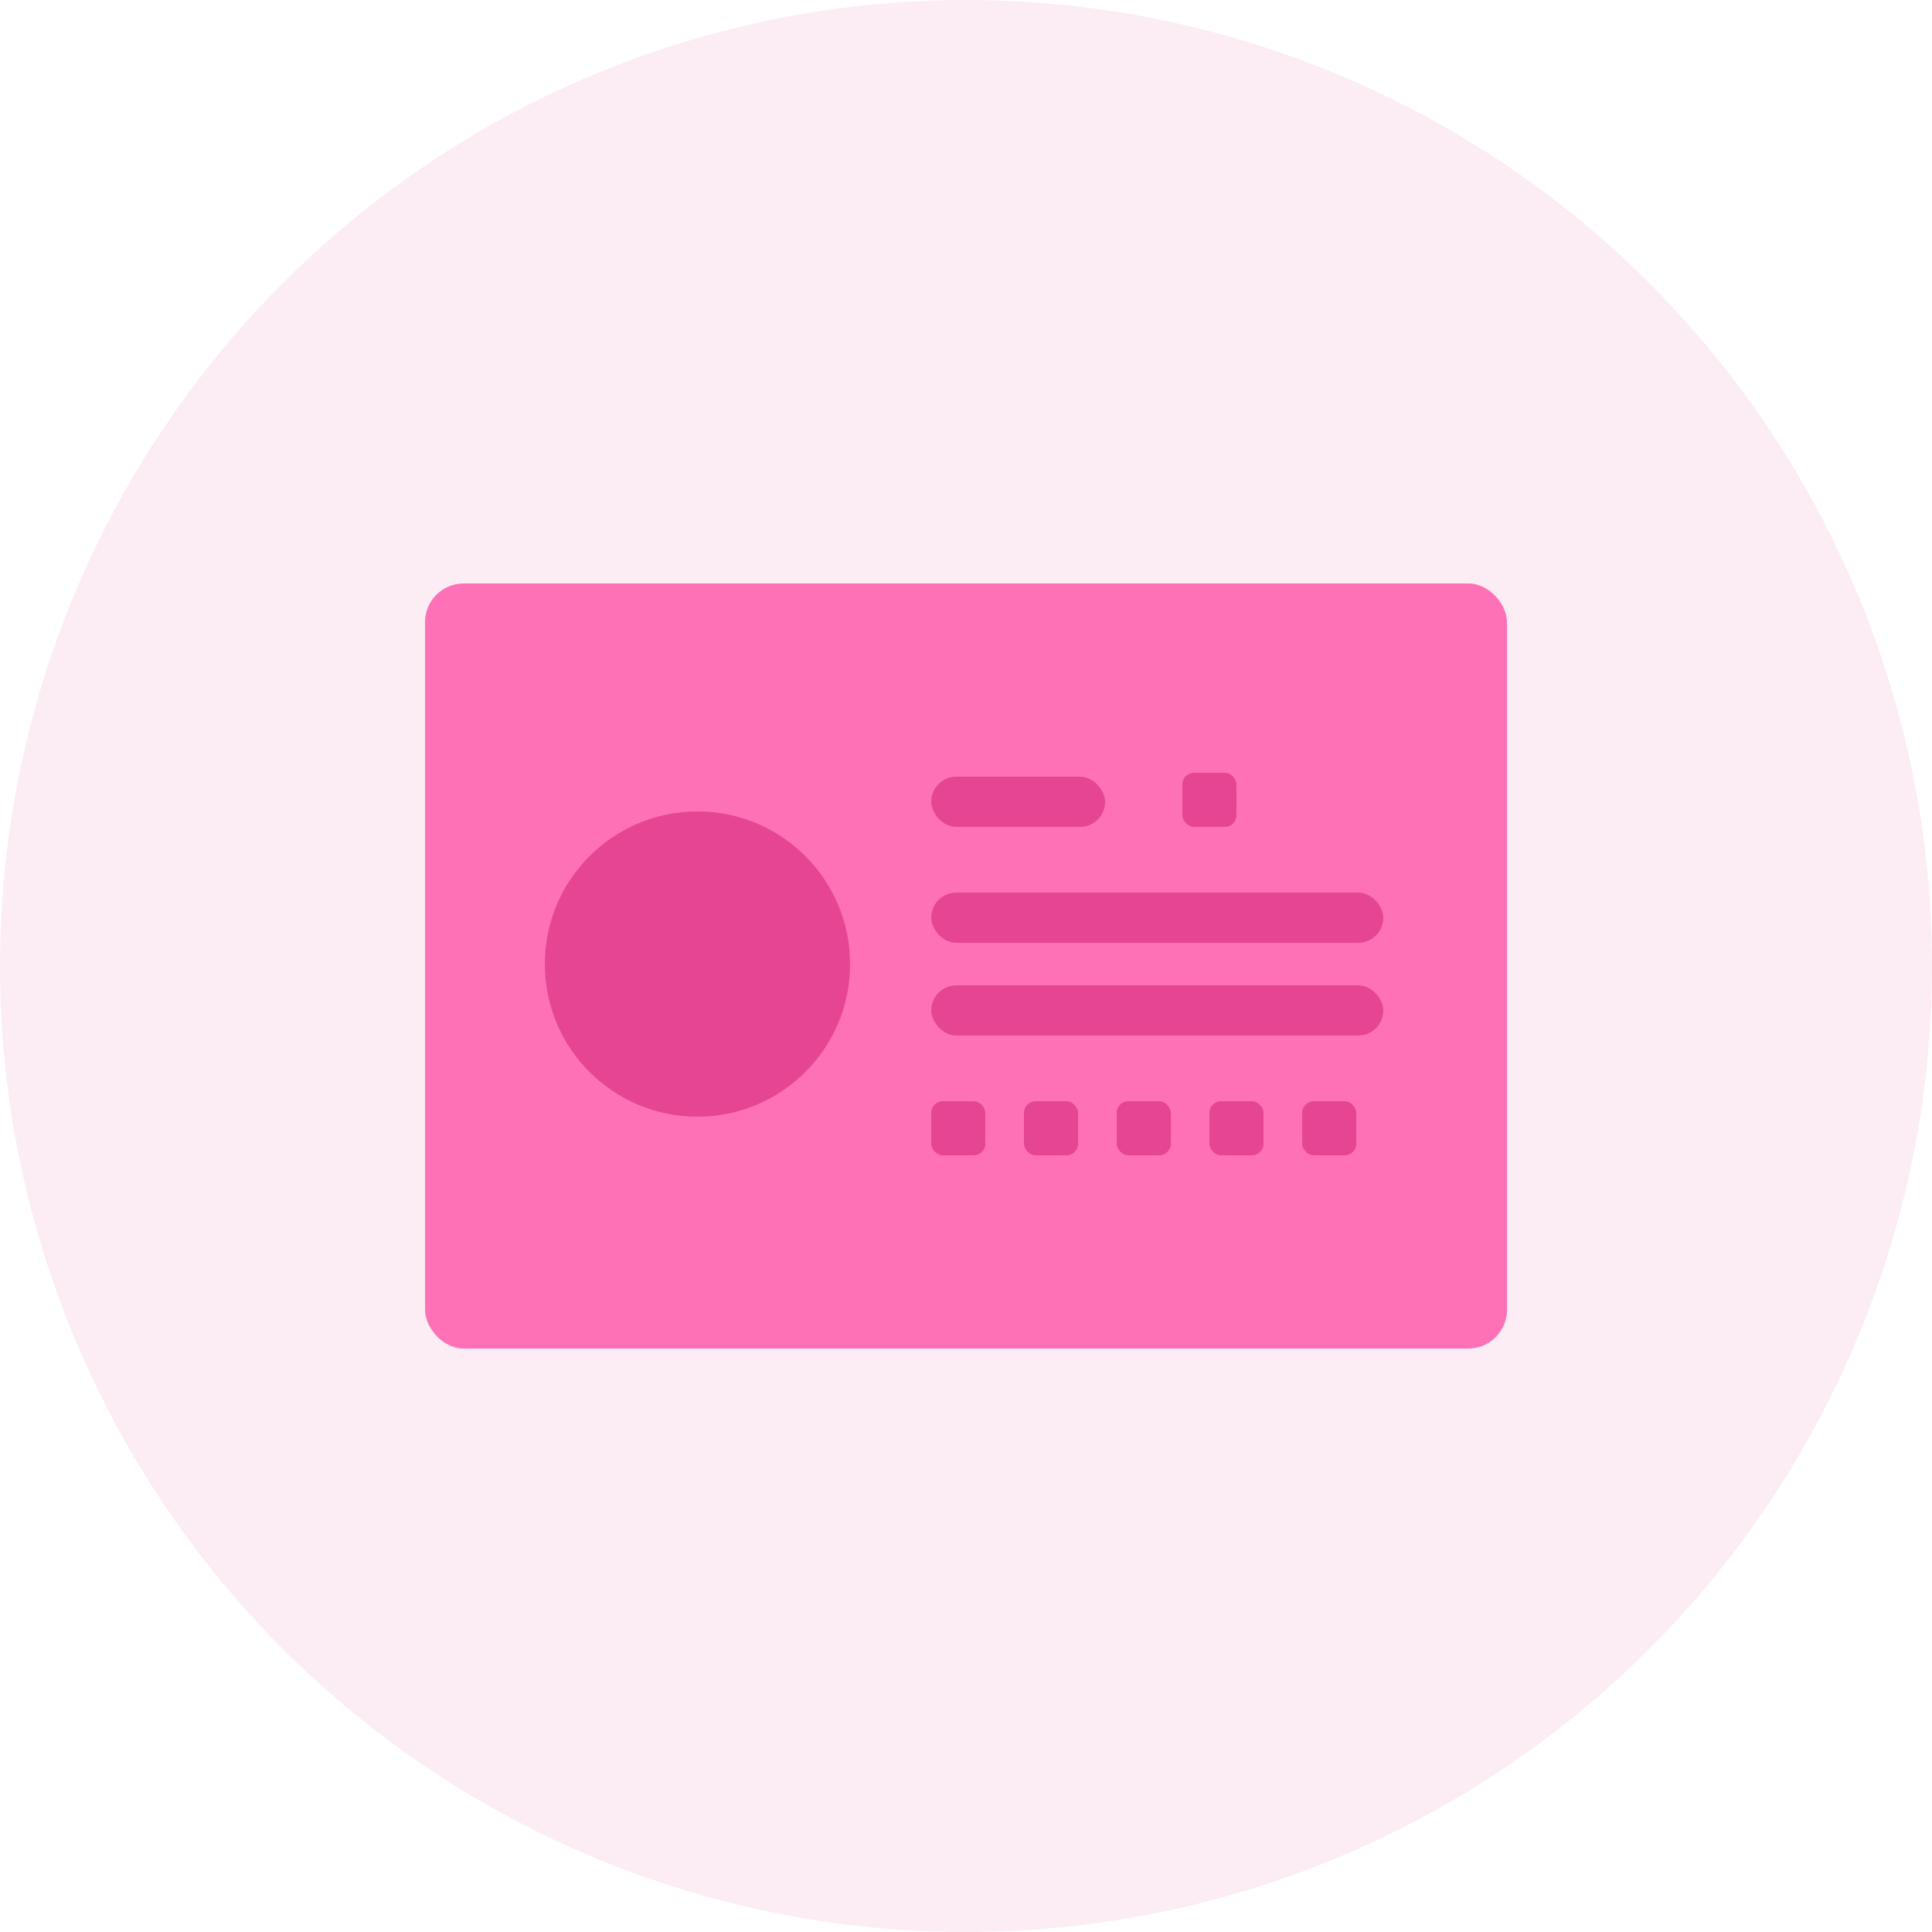 <svg xmlns="http://www.w3.org/2000/svg" width="500" height="500" viewBox="0 0 500 500" fill="none"><circle opacity="0.5" cx="250" cy="250" r="250" fill="#FADAEA"></circle><rect x="110" y="151" width="280" height="198" rx="10" fill="#FF71B7"></rect><circle cx="180.5" cy="249.5" r="39.5" fill="#E54593"></circle><rect x="241" y="231" width="117" height="13" rx="6.5" fill="#E54593"></rect><rect x="241" y="201" width="45" height="13" rx="6.5" fill="#E54593"></rect><rect x="241" y="255" width="117" height="13" rx="6.5" fill="#E54593"></rect><rect x="306" y="200" width="14" height="14" rx="3" fill="#E54593"></rect><rect x="241" y="285" width="14" height="14" rx="3" fill="#E54593"></rect><rect x="265" y="285" width="14" height="14" rx="3" fill="#E54593"></rect><rect x="289" y="285" width="14" height="14" rx="3" fill="#E54593"></rect><rect x="313" y="285" width="14" height="14" rx="3" fill="#E54593"></rect><rect x="337" y="285" width="14" height="14" rx="3" fill="#E54593"></rect></svg>